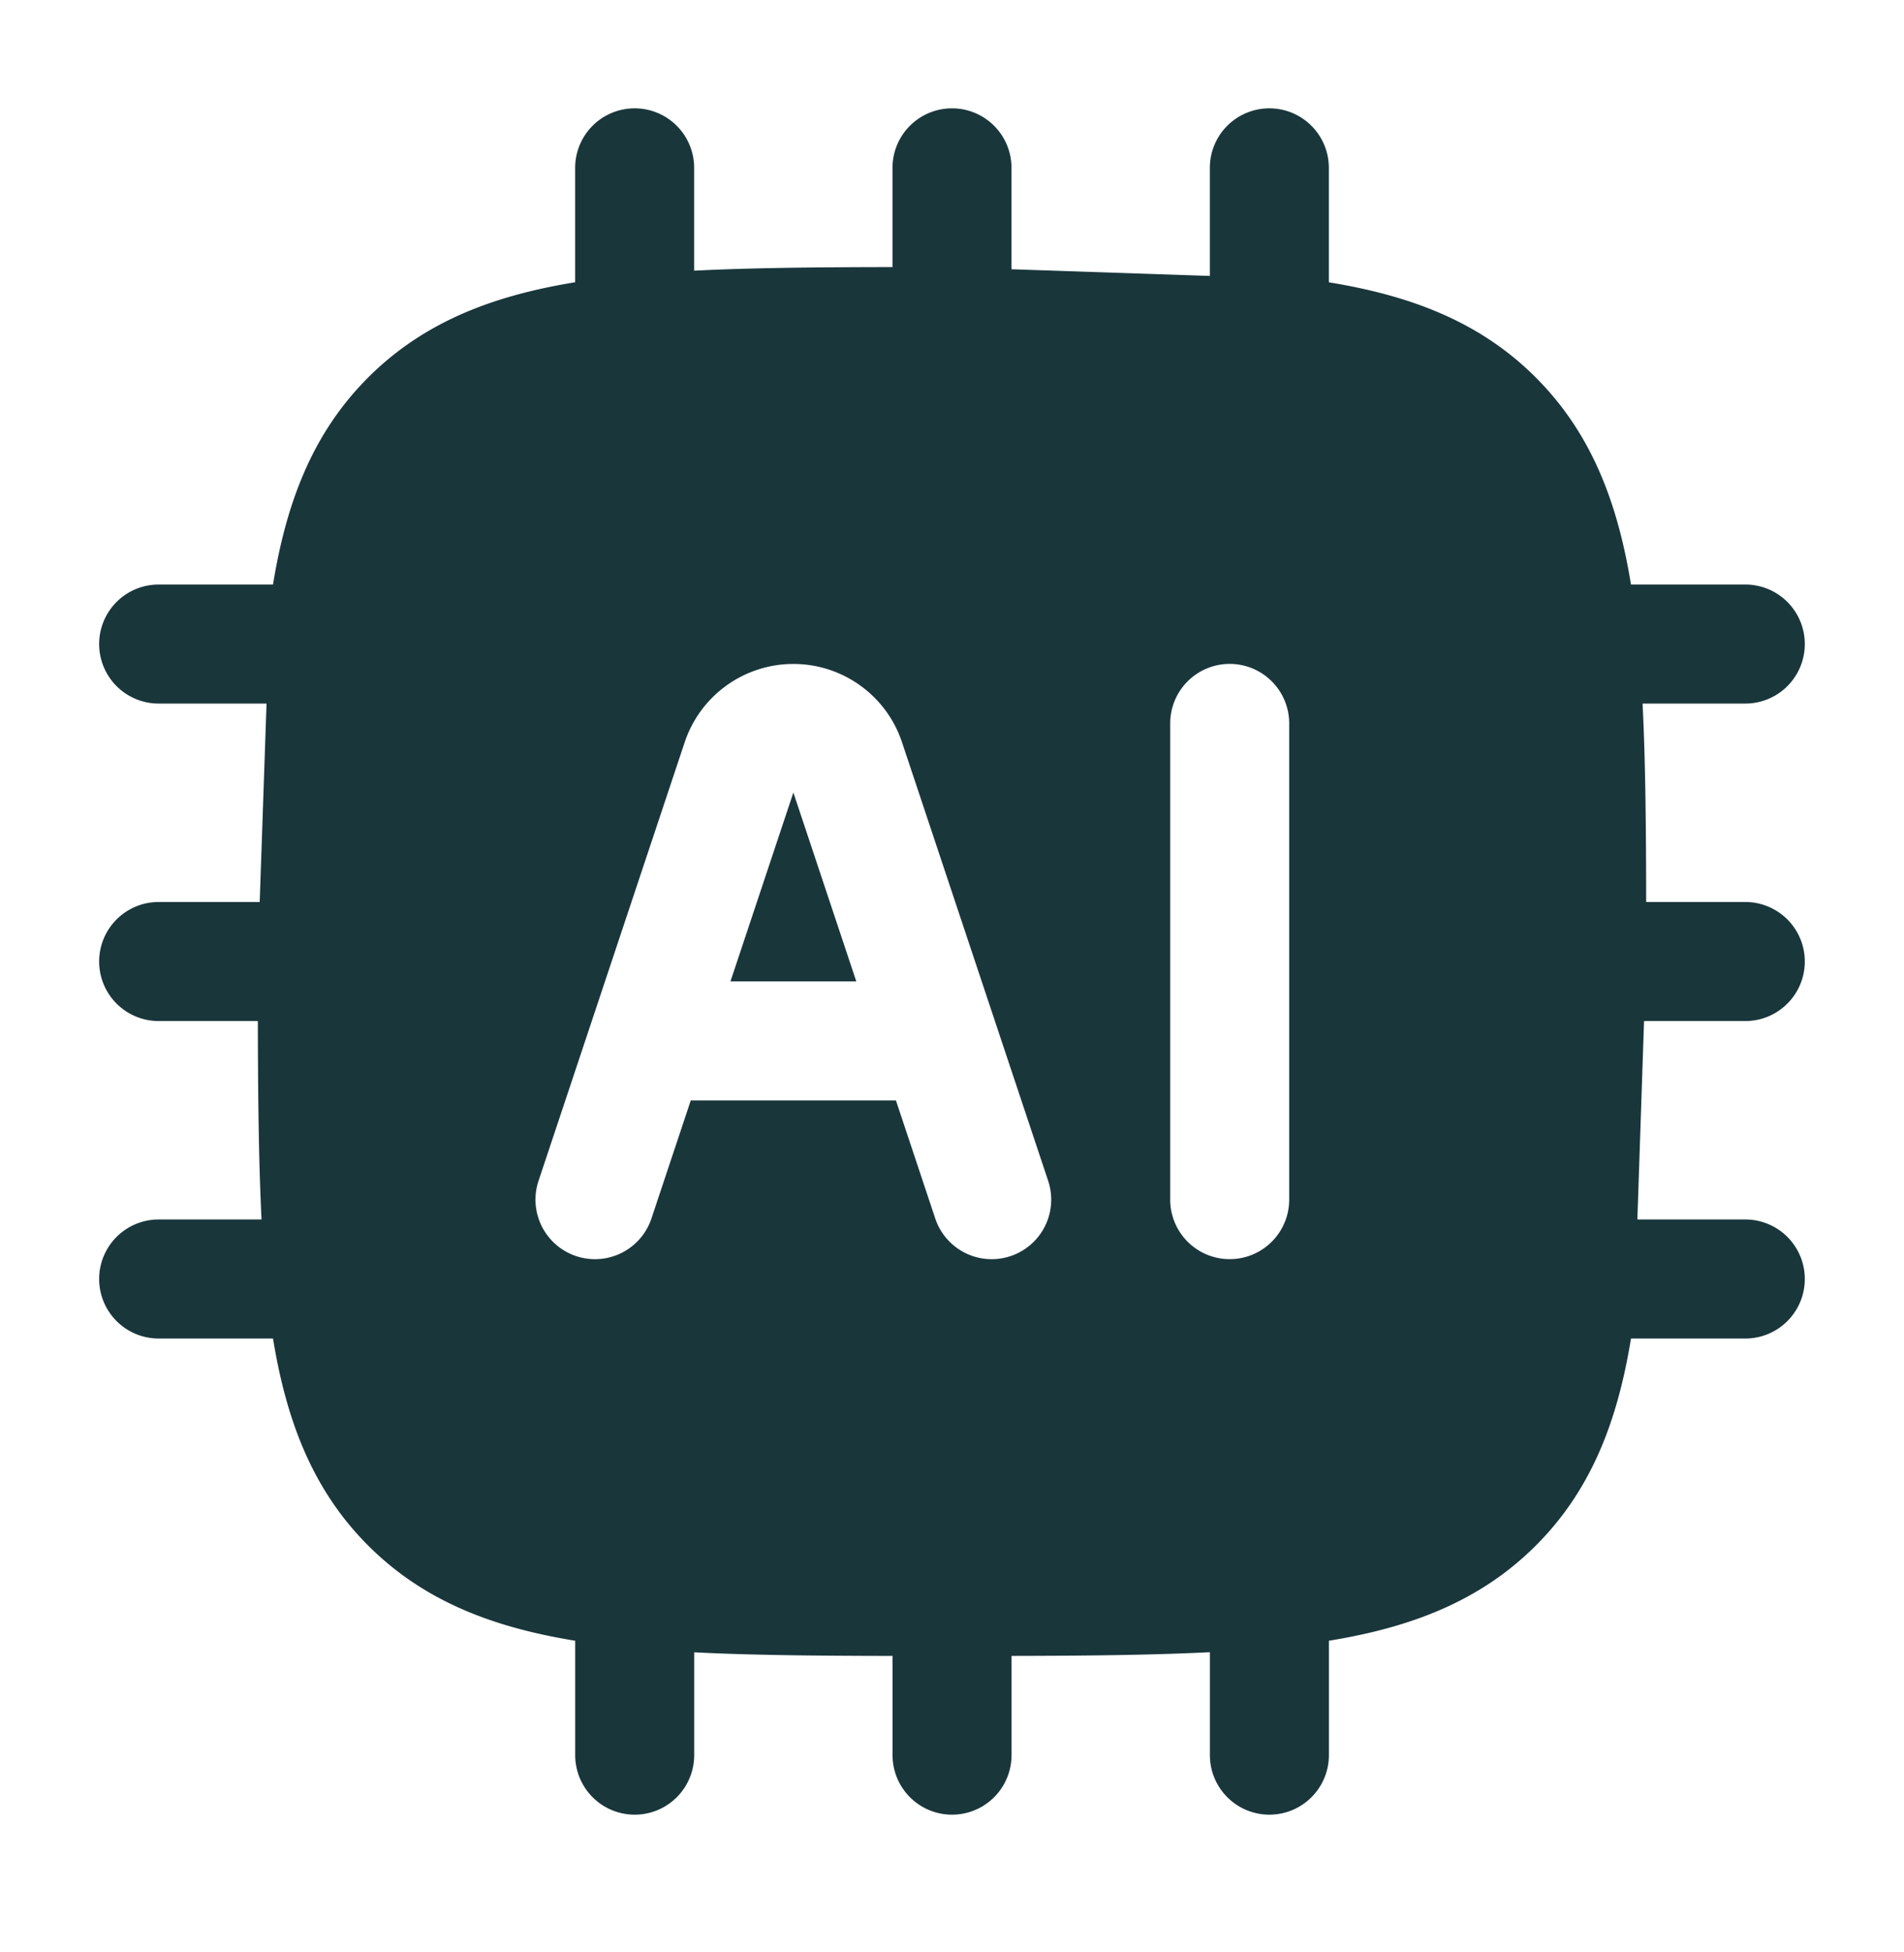 <svg xmlns="http://www.w3.org/2000/svg" width="40" height="41" fill="#19363b" fill-rule="evenodd" xmlns:v="https://vecta.io/nano"><path d="M19.906 5.609l7.576.255c1.954.263 3.536.816 4.783 2.064s1.801 2.829 2.064 4.783c.255 1.899.255 4.325.255 7.387l-.255 7.576c-.263 1.954-.816 3.536-2.064 4.783s-2.829 1.801-4.783 2.063c-1.899.255-4.513.255-7.576.255s-5.489 0-7.388-.255c-1.954-.263-3.536-.816-4.783-2.063s-1.801-2.829-2.064-4.783c-.255-1.899-.255-4.513-.255-7.576l.255-7.388c.263-1.954.816-3.536 2.064-4.783s2.829-1.801 4.783-2.064c1.899-.255 4.325-.255 7.388-.255zm-3.239 11.036l-1.321 3.964h2.643l-1.321-3.964zm2.155 6.464l.826 2.479a1.25 1.25 0 0 0 2.372-.791l-3.07-9.209c-.328-.983-1.247-1.645-2.283-1.645s-1.955.663-2.283 1.645l-3.07 9.209a1.25 1.25 0 0 0 2.372.791l.826-2.479h4.309zm8.262-7.917a1.25 1.25 0 1 0-2.5 0v10a1.25 1.25 0 1 0 2.5 0v-10z"/><path d="M2.083 13.525a1.25 1.25 0 0 1 1.25-1.25h3.333a1.25 1.25 0 1 1 0 2.5H3.333a1.25 1.25 0 0 1-1.25-1.25zm30 0a1.25 1.25 0 0 1 1.25-1.25h3.333a1.25 1.25 0 1 1 0 2.5h-3.333a1.25 1.25 0 0 1-1.25-1.25zm-30 6.667a1.25 1.25 0 0 1 1.25-1.25h3.333a1.25 1.25 0 1 1 0 2.5H3.333a1.25 1.25 0 0 1-1.25-1.25zm30 0a1.25 1.25 0 0 1 1.25-1.25h3.333a1.25 1.25 0 1 1 0 2.5h-3.333a1.25 1.25 0 0 1-1.25-1.25zm-30 6.667a1.25 1.25 0 0 1 1.25-1.25h3.333a1.25 1.25 0 1 1 0 2.5H3.333a1.25 1.25 0 0 1-1.25-1.25zm30 0a1.25 1.25 0 0 1 1.25-1.25h3.333a1.25 1.25 0 1 1 0 2.5h-3.333a1.25 1.25 0 0 1-1.25-1.25zM13.333 2.275a1.25 1.25 0 0 1 1.25 1.25v3.333a1.25 1.25 0 1 1-2.5 0V3.525a1.25 1.25 0 0 1 1.25-1.25zm6.667 0a1.25 1.25 0 0 1 1.25 1.25v3.333a1.25 1.25 0 1 1-2.5 0V3.525A1.25 1.25 0 0 1 20 2.275zm6.667 0a1.25 1.25 0 0 1 1.25 1.25v3.333a1.25 1.25 0 1 1-2.5 0V3.525a1.25 1.25 0 0 1 1.25-1.25zm-13.333 30a1.25 1.25 0 0 1 1.25 1.25v3.333a1.25 1.25 0 1 1-2.5 0v-3.333a1.25 1.25 0 0 1 1.25-1.25zm6.667 0a1.25 1.25 0 0 1 1.25 1.25v3.333a1.25 1.25 0 1 1-2.5 0v-3.333a1.25 1.25 0 0 1 1.25-1.25zm6.667 0a1.25 1.25 0 0 1 1.25 1.25v3.333a1.25 1.25 0 1 1-2.5 0v-3.333a1.25 1.25 0 0 1 1.25-1.25z"/></svg>